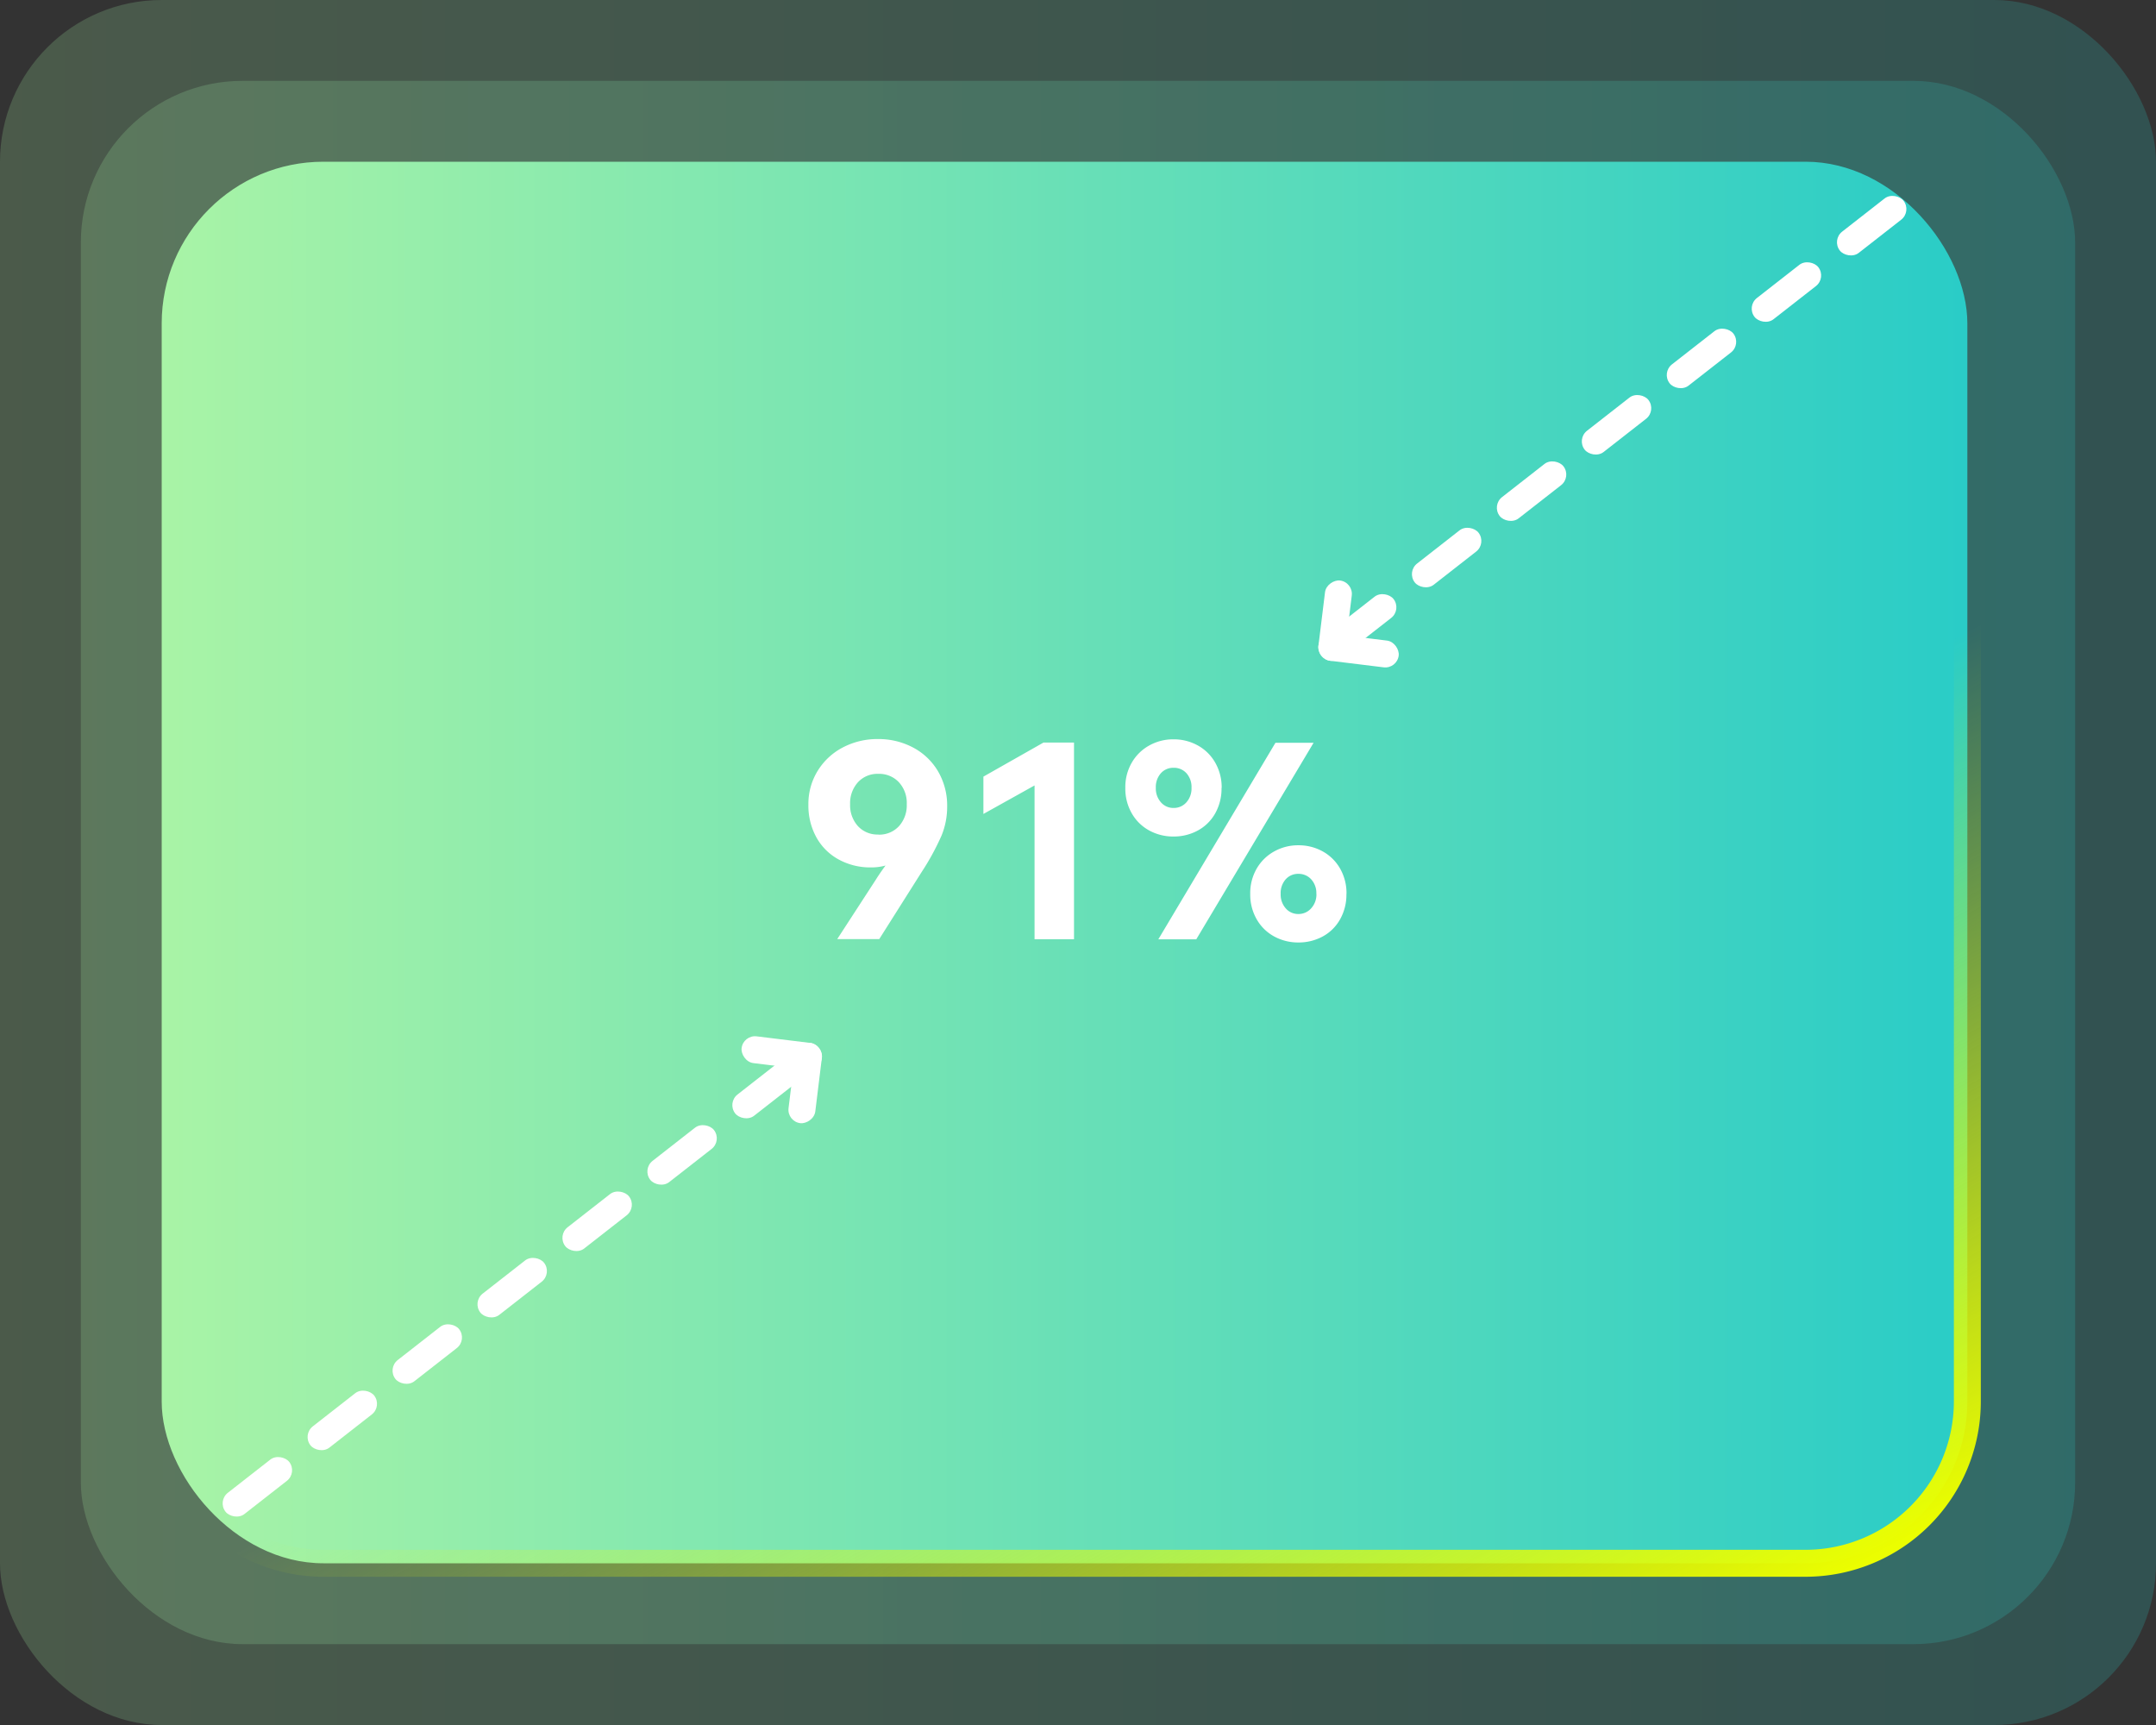 <svg xmlns="http://www.w3.org/2000/svg" xmlns:xlink="http://www.w3.org/1999/xlink" width="80" height="64" viewBox="0 0 80 64">
  <rect x="0" y="0" width="80" height="64" fill="#333333" stroke="none"/>
  <defs>
    <linearGradient id="linear-gradient" x1="1" y1="0.5" x2="-0.029" y2="0.5" gradientUnits="objectBoundingBox">
      <stop offset="0" stop-color="#29ccc7"/>
      <stop offset="1" stop-color="#adf5a5"/>
    </linearGradient>
    <linearGradient id="linear-gradient-4" x1="0.679" y1="0.553" x2="0.968" y2="0.974" gradientUnits="objectBoundingBox">
      <stop offset="0" stop-color="#ebfe00" stop-opacity="0"/>
      <stop offset="1" stop-color="#ebfe00"/>
    </linearGradient>
  </defs>
  <g id="_8" data-name="8" transform="translate(-6219.6 5306)">
    <g id="组_56361" data-name="组 56361" transform="translate(5115.6 -10672)">
      <rect id="矩形_24788" data-name="矩形 24788" width="80" height="64" rx="6" transform="translate(1104 5366)" opacity="0.2" fill="url(#linear-gradient)"/>
      <rect id="矩形_24789" data-name="矩形 24789" width="74" height="58" rx="6" transform="translate(1107 5369)" opacity="0.2" fill="url(#linear-gradient)"/>
      <rect id="矩形_24790" data-name="矩形 24790" width="67" height="52" rx="6" transform="translate(1110 5372)" fill="url(#linear-gradient)"/>
      <path id="路径_23619" data-name="路径 23619" d="M6-.5H61A6.507,6.507,0,0,1,67.5,6V46A6.507,6.507,0,0,1,61,52.5H6A6.507,6.507,0,0,1-.5,46V6A6.507,6.507,0,0,1,6-.5Zm55,52A5.506,5.506,0,0,0,66.5,46V6A5.506,5.506,0,0,0,61,.5H6A5.506,5.506,0,0,0,.5,6V46A5.506,5.506,0,0,0,6,51.5Z" transform="translate(1110 5372)" fill="url(#linear-gradient-4)"/>
      <path id="路径_23619-2" data-name="路径 23619" d="M3.468-17.9a2.727,2.727,0,0,1,1.3.314,2.343,2.343,0,0,1,.926.882,2.517,2.517,0,0,1,.339,1.315,2.81,2.81,0,0,1-.209,1.071,9.317,9.317,0,0,1-.737,1.35l-1.574,2.49H1.954l1.424-2.192q.169-.269.369-.538a1.92,1.92,0,0,1-.538.07A2.436,2.436,0,0,1,2-13.436a2.081,2.081,0,0,1-.822-.822,2.436,2.436,0,0,1-.294-1.205,2.337,2.337,0,0,1,.349-1.265,2.392,2.392,0,0,1,.941-.867A2.75,2.75,0,0,1,3.468-17.9Zm.01,3.546a.993.993,0,0,0,.767-.314,1.152,1.152,0,0,0,.289-.812A1.136,1.136,0,0,0,4.24-16.3a1,1,0,0,0-.762-.309.981.981,0,0,0-.757.314,1.152,1.152,0,0,0-.289.812,1.152,1.152,0,0,0,.289.812A.981.981,0,0,0,3.478-14.358Zm3.9-.767v-1.385l2.231-1.265H10.74v7.3H9.276v-5.708Zm8.836-.966a1.866,1.866,0,0,1-.239.951,1.624,1.624,0,0,1-.648.633,1.866,1.866,0,0,1-.9.219,1.846,1.846,0,0,1-.887-.219,1.658,1.658,0,0,1-.652-.633,1.836,1.836,0,0,1-.244-.951,1.809,1.809,0,0,1,.244-.946,1.7,1.7,0,0,1,.652-.633,1.813,1.813,0,0,1,.887-.224,1.833,1.833,0,0,1,.9.224,1.669,1.669,0,0,1,.648.633A1.839,1.839,0,0,1,16.219-16.091Zm2-1.674h1.415l-4.353,7.292H13.868ZM15.1-16.091a.767.767,0,0,0-.189-.543.624.624,0,0,0-.478-.2.613.613,0,0,0-.468.2.767.767,0,0,0-.189.543.771.771,0,0,0,.189.538.606.606,0,0,0,.468.209.617.617,0,0,0,.478-.209A.771.771,0,0,0,15.1-16.091Zm5.748,3.935a1.866,1.866,0,0,1-.239.951,1.624,1.624,0,0,1-.647.633,1.866,1.866,0,0,1-.9.219,1.846,1.846,0,0,1-.887-.219,1.658,1.658,0,0,1-.652-.633,1.836,1.836,0,0,1-.244-.951,1.809,1.809,0,0,1,.244-.946,1.7,1.7,0,0,1,.652-.633,1.813,1.813,0,0,1,.887-.224,1.833,1.833,0,0,1,.9.224,1.669,1.669,0,0,1,.647.633A1.839,1.839,0,0,1,20.851-12.156Zm-1.116,0a.755.755,0,0,0-.194-.543.628.628,0,0,0-.473-.2.613.613,0,0,0-.468.2.767.767,0,0,0-.189.543.771.771,0,0,0,.189.538.606.606,0,0,0,.468.209.621.621,0,0,0,.473-.209A.759.759,0,0,0,19.735-12.156Z" transform="translate(1133.112 5411.32)" fill="#fff"/>
      <g id="组_56364" data-name="组 56364" transform="translate(-3098.249 1852.736) rotate(-38)">
        <rect id="矩形_24791" data-name="矩形 24791" width="3" height="1" rx="0.5" transform="translate(1172.5 5404.5)" fill="#fff"/>
        <rect id="矩形_24791-2" data-name="矩形 24791" width="3" height="1" rx="0.5" transform="translate(1176.5 5404.501)" fill="#fff"/>
        <rect id="矩形_24791-3" data-name="矩形 24791" width="3" height="1" rx="0.5" transform="translate(1180.5 5404.5)" fill="#fff"/>
        <rect id="矩形_24791-4" data-name="矩形 24791" width="3" height="1" rx="0.5" transform="translate(1184.5 5404.501)" fill="#fff"/>
        <rect id="矩形_24791-5" data-name="矩形 24791" width="3" height="1" rx="0.5" transform="translate(1188.5 5404.501)" fill="#fff"/>
        <rect id="矩形_24791-6" data-name="矩形 24791" width="3" height="1" rx="0.5" transform="translate(1192.5 5404.501)" fill="#fff"/>
        <rect id="矩形_24791-7" data-name="矩形 24791" width="3" height="1" rx="0.5" transform="translate(1196.509 5404.508)" fill="#fff"/>
        <g id="组_56362" data-name="组 56362" transform="translate(4168.602 777.698) rotate(45)">
          <g id="组_56363" data-name="组 56363">
            <rect id="矩形_24792" data-name="矩形 24792" width="3" height="1" rx="0.5" transform="translate(1153 5390)" fill="#fff"/>
            <rect id="矩形_24793" data-name="矩形 24793" width="3" height="1" rx="0.5" transform="translate(1153 5391) rotate(-90)" fill="#fff"/>
          </g>
        </g>
        <g id="组_56365" data-name="组 56365">
          <rect id="矩形_24791-8" data-name="矩形 24791" width="3" height="1" rx="0.5" transform="translate(1120.5 5404.501)" fill="#fff"/>
          <rect id="矩形_24791-9" data-name="矩形 24791" width="3" height="1" rx="0.5" transform="translate(1124.5 5404.5)" fill="#fff"/>
          <rect id="矩形_24791-10" data-name="矩形 24791" width="3" height="1" rx="0.5" transform="translate(1128.5 5404.501)" fill="#fff"/>
          <rect id="矩形_24791-11" data-name="矩形 24791" width="3" height="1" rx="0.5" transform="translate(1132.5 5404.5)" fill="#fff"/>
          <rect id="矩形_24791-12" data-name="矩形 24791" width="3" height="1" rx="0.5" transform="translate(1136.5 5404.5)" fill="#fff"/>
          <rect id="矩形_24791-13" data-name="矩形 24791" width="3" height="1" rx="0.5" transform="translate(1140.5 5404.5)" fill="#fff"/>
          <rect id="矩形_24791-14" data-name="矩形 24791" width="3" height="1" rx="0.5" transform="translate(1144.5 5404.5)" fill="#fff"/>
          <g id="组_56363-2" data-name="组 56363" transform="translate(-1848.063 10032.311) rotate(-135)">
            <g id="组_56363-3" data-name="组 56363">
              <rect id="矩形_24792-2" data-name="矩形 24792" width="3" height="1" rx="0.5" transform="translate(1153 5390)" fill="#fff"/>
              <rect id="矩形_24793-2" data-name="矩形 24793" width="3" height="1" rx="0.5" transform="translate(1153 5391) rotate(-90)" fill="#fff"/>
            </g>
          </g>
        </g>
      </g>
    </g>
  </g>
</svg>
